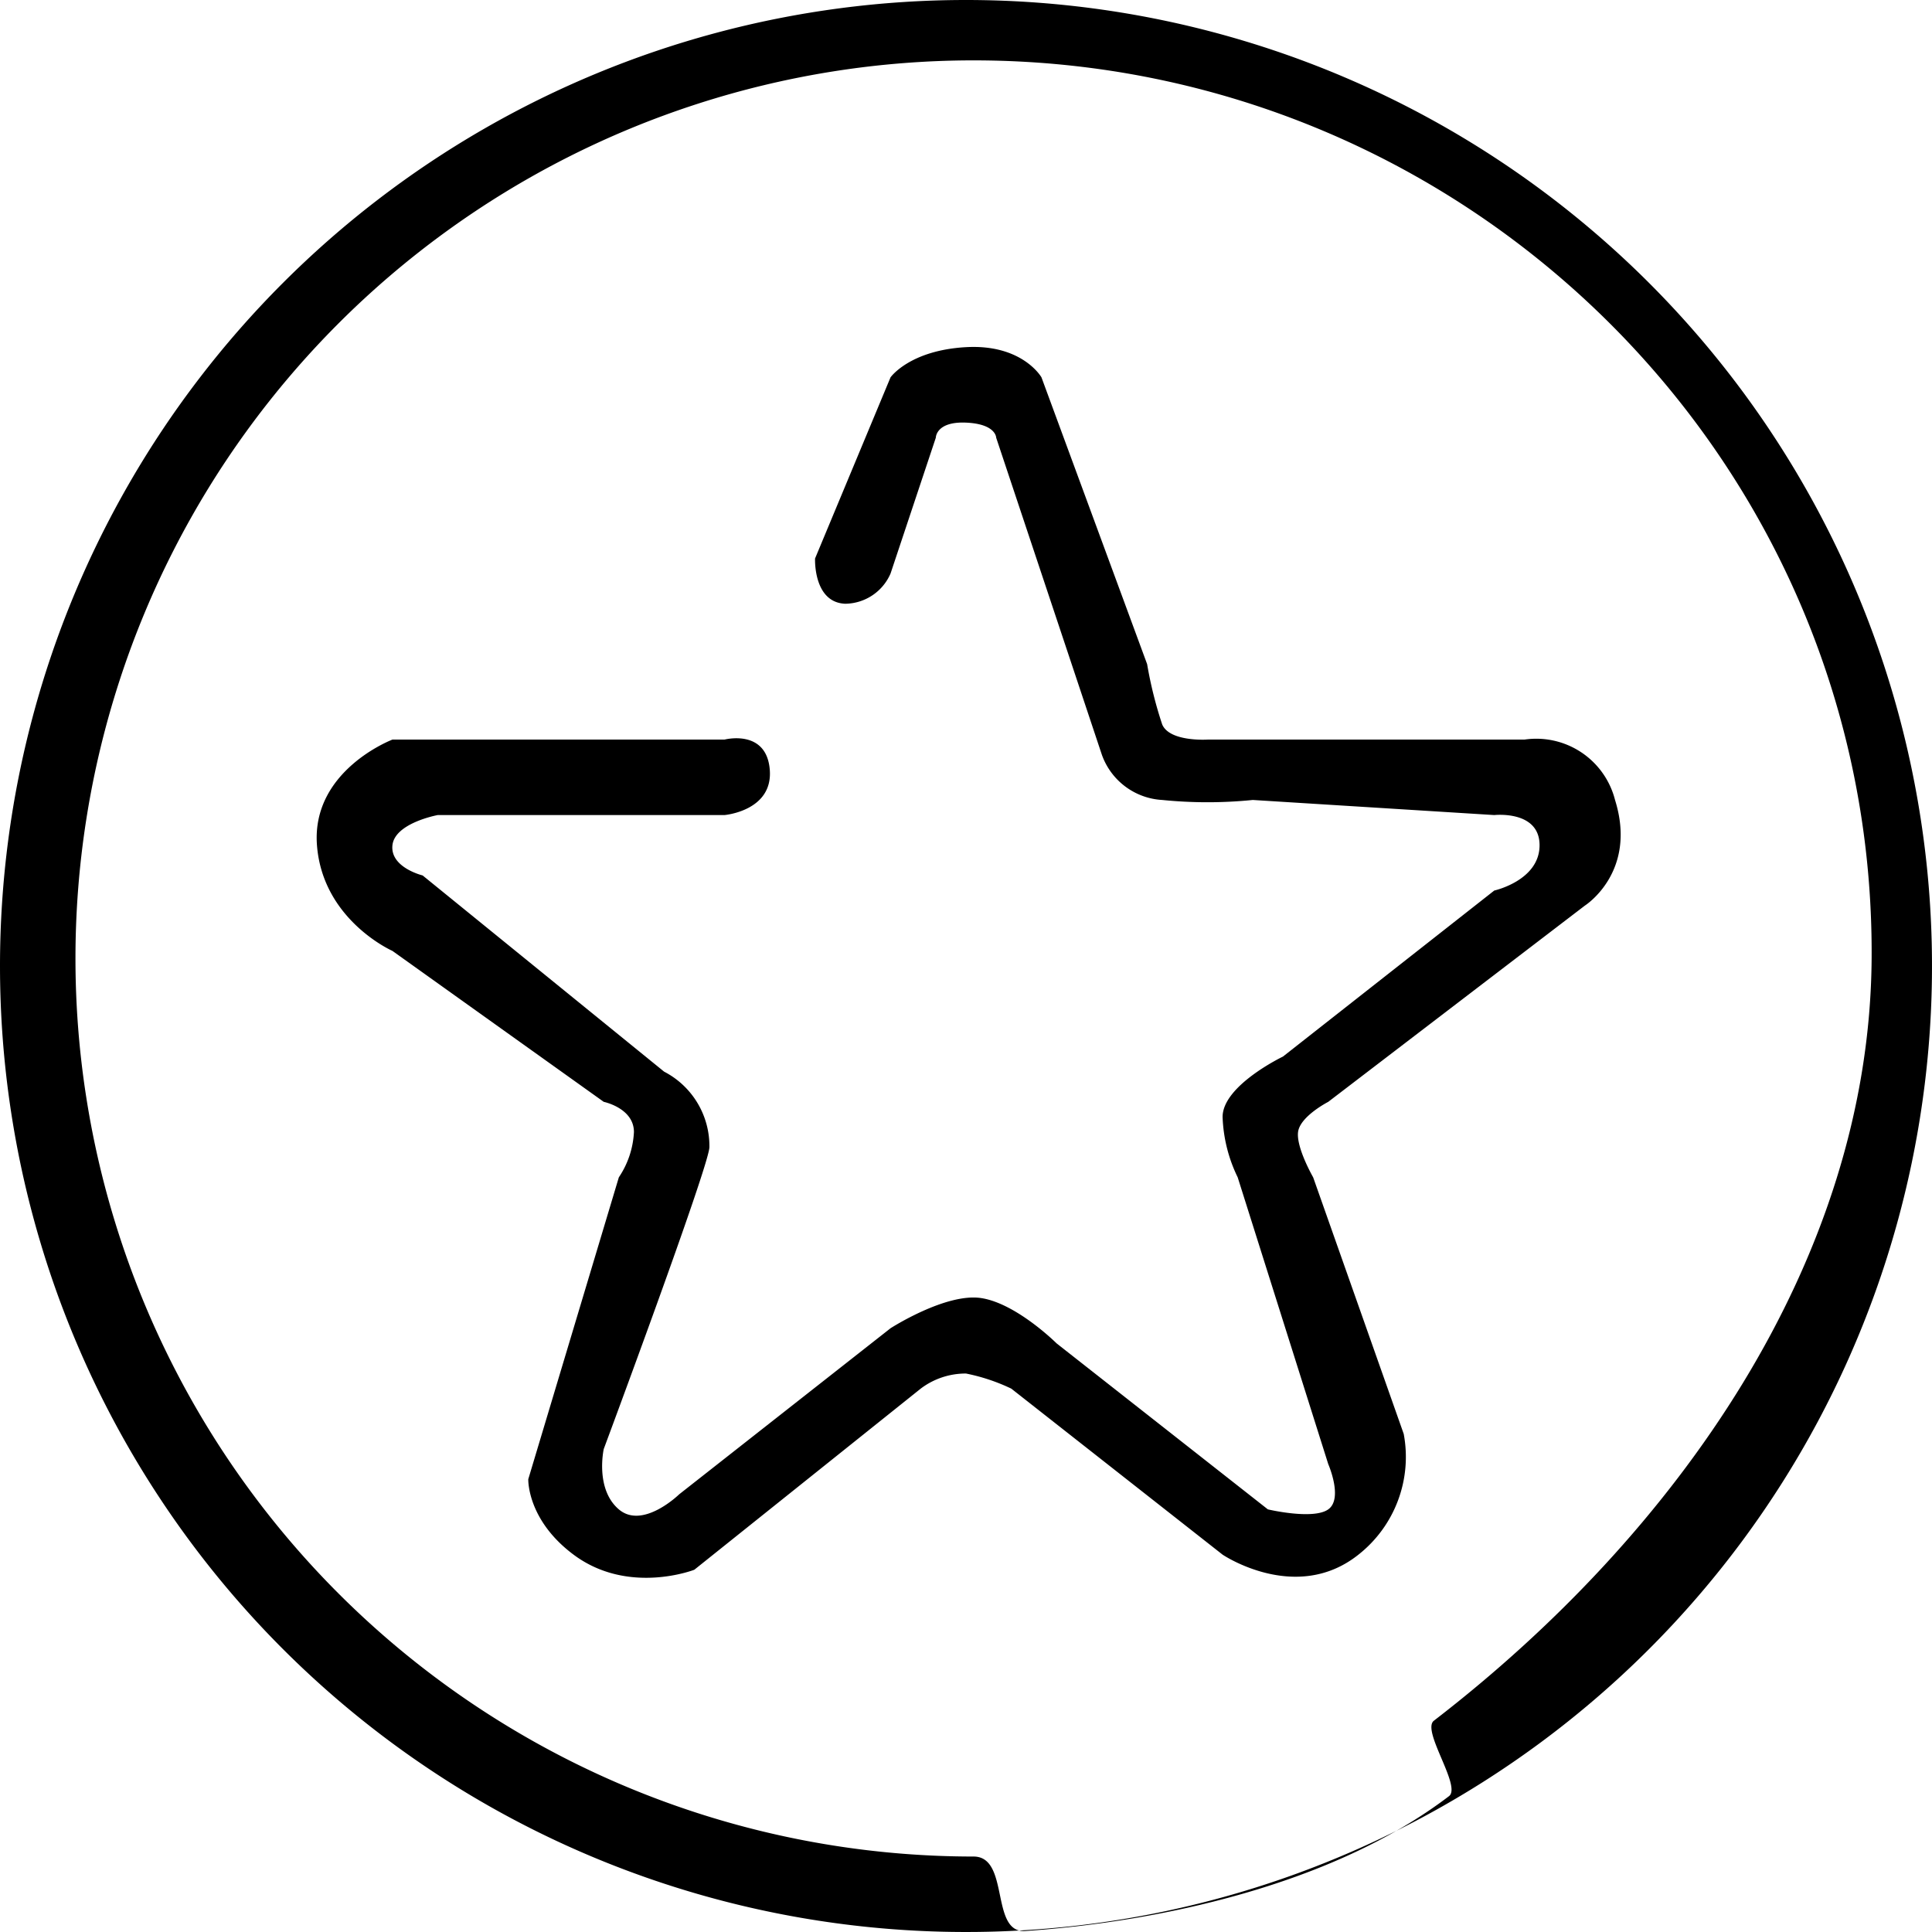 <svg xmlns="http://www.w3.org/2000/svg" width="128" height="128" viewBox="0 0 128 128">
  <defs>
    <style>
      .cls-1 {
        fill-rule: evenodd;
      }
    </style>
  </defs>
  <path class="cls-1" d="M64,0A64,64,0,1,1,0,64,64,64,0,0,1,64,0Zm0.5,4C97.361,4,124.224,30.64,124,63.5c-0.137,20.064-12.958,38.144-29,50.5-0.845.651,1.849,4.353,1,5-7.722,5.887-19.186,8.324-28.062,8.934C65.576,128.1,66.927,123,64.5,123A59.5,59.5,0,0,1,64.5,4ZM48,49H26s-5.379,2.039-5,7,5,7,5,7L40,73s2,0.414,2,2a5.885,5.885,0,0,1-1,3L35,98s-0.1,2.687,3,5c3.629,2.711,8,1,8,1L61,92a4.929,4.929,0,0,1,3-1,12.675,12.675,0,0,1,3,1l14,11s4.871,3.289,9,0a8.243,8.243,0,0,0,3-8L87,78s-1.129-1.961-1-3,2-2,2-2l17-13s3.5-2.211,2-7a5.383,5.383,0,0,0-6-4H80s-2.5.164-3-1a27.019,27.019,0,0,1-1-4L69,25s-1.254-2.211-5-2-5,2-5,2L54,37s-0.129,2.914,2,3a3.315,3.315,0,0,0,3-2l3-9s0-1.086,2-1,2,1,2,1l7,21a4.514,4.514,0,0,0,4,3,29.921,29.921,0,0,0,6,0l16,1s3-.336,3,2-3,3-3,3L85,70s-4,1.914-4,4a9.874,9.874,0,0,0,1,4l6,19s1,2.289,0,3-4,0-4,0L70,89s-2.658-2.646-5-3-6,2-6,2L45,99s-2.408,2.354-4,1-1-4-1-4,6.989-18.771,7-20a5.553,5.553,0,0,0-3-5L28,58s-2.158-.521-2-2,3-2,3-2H48s3.217-.271,3-3S48,49,48,49Z"/>
</svg>
